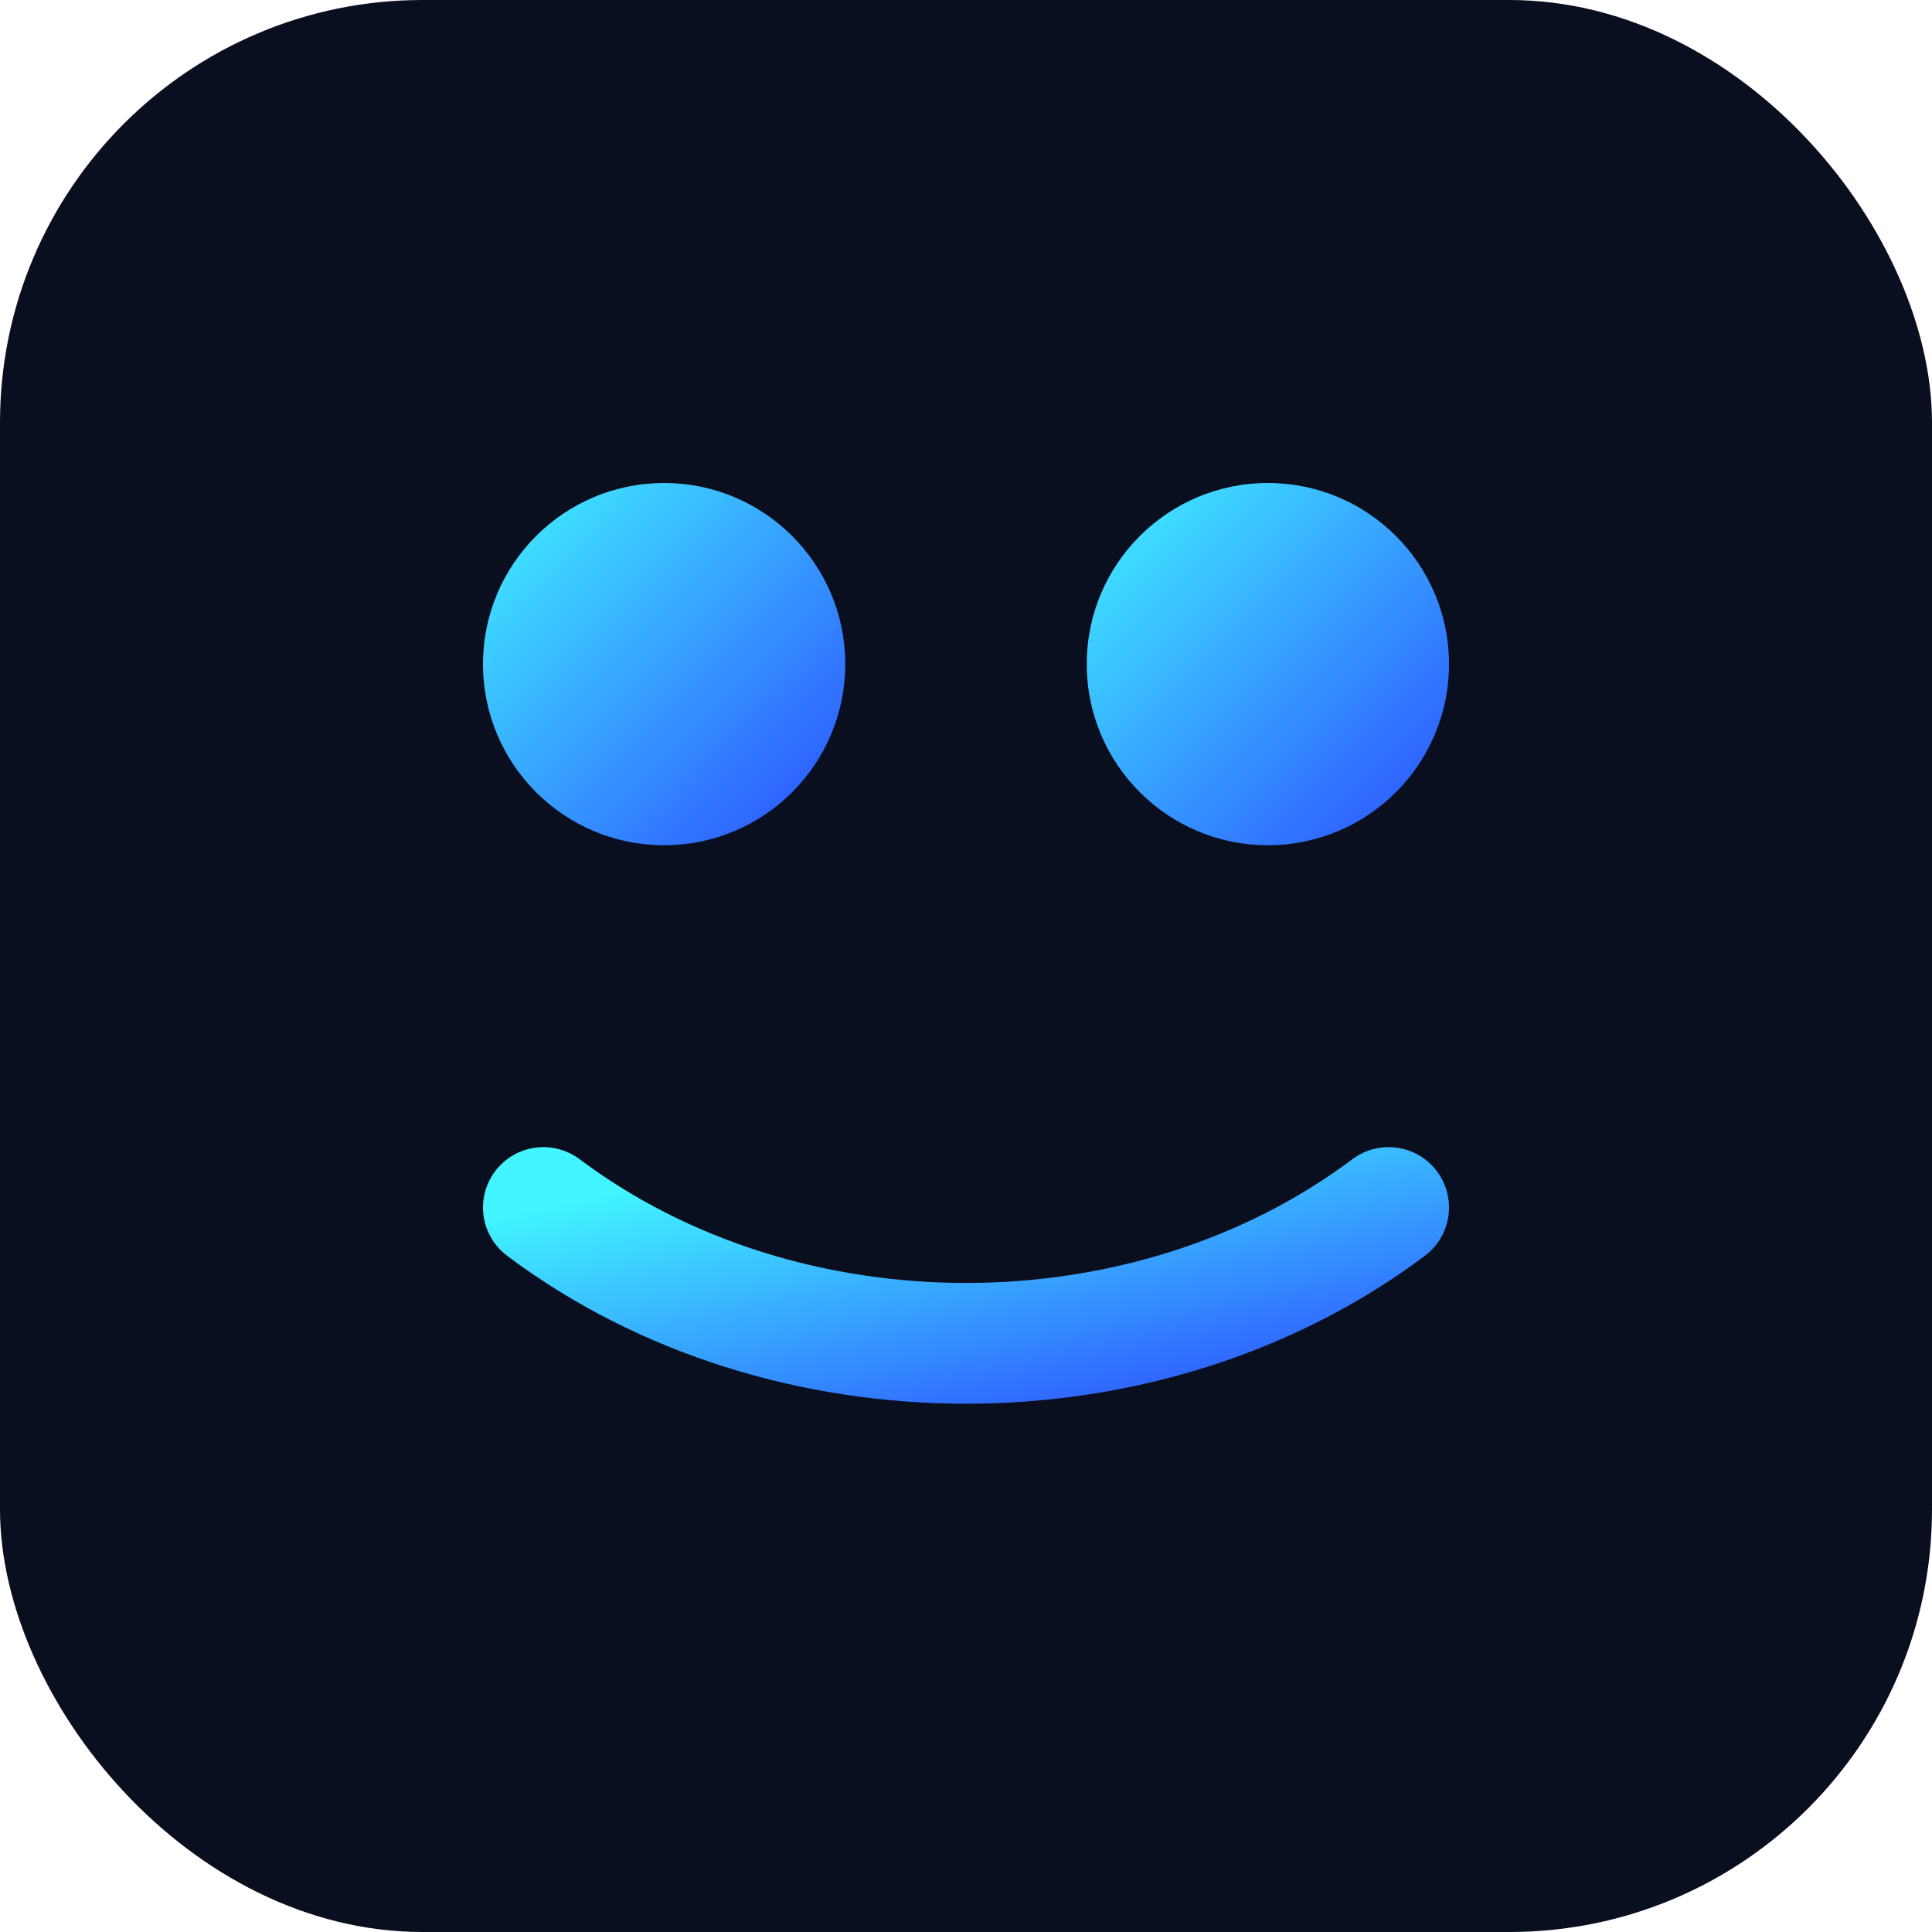 <svg xmlns="http://www.w3.org/2000/svg" viewBox="0 0 64 64">
  <defs>
    <linearGradient id="g" x1="0%" y1="0%" x2="100%" y2="100%">
      <stop offset="0%" stop-color="#41f4ff"/>
      <stop offset="100%" stop-color="#2c4cff"/>
    </linearGradient>
  </defs>
  <rect width="64" height="64" rx="14" fill="#0a0f20"/>
  <circle cx="22" cy="22" r="6" fill="url(#g)"/>
  <circle cx="42" cy="22" r="6" fill="url(#g)"/>
  <path d="M18 40c8 6 20 6 28 0" stroke="url(#g)" stroke-width="4" stroke-linecap="round" fill="none"/>
</svg>
